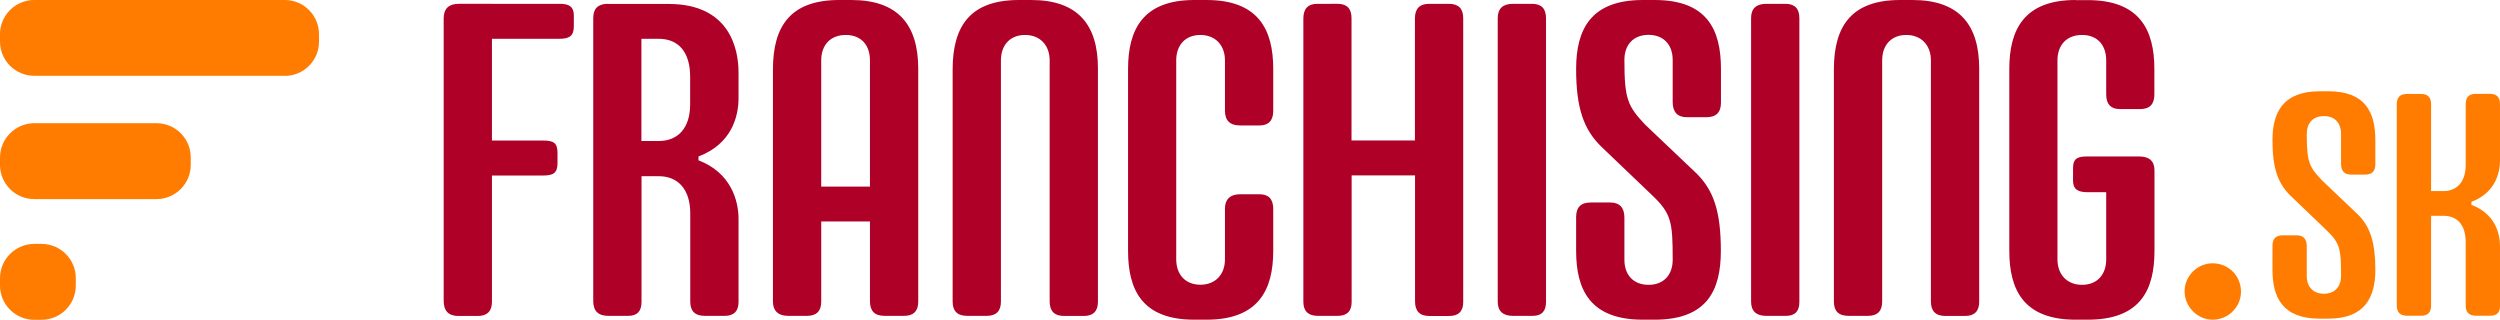 <svg height="28.35" viewBox="0 0 221.62 28.35" width="221.62" xmlns="http://www.w3.org/2000/svg"><path d="m49.65.34c.76 0 1.22.23 1.22 1.03v.96c0 .88-.42 1.11-1.3 1.11h-5.96v9.02h4.55c.88 0 1.26.19 1.26 1.07v.96c0 .88-.42 1.07-1.3 1.07h-4.51v11.19c0 .84-.42 1.26-1.26 1.26h-1.72c-.88 0-1.3-.46-1.3-1.34v-25.03c0-.88.46-1.3 1.34-1.3zm4.24 0c-.88 0-1.3.42-1.3 1.26v25.1c0 .88.46 1.3 1.34 1.3h1.76c.8 0 1.18-.42 1.18-1.22v-11.16h1.53c1.72 0 2.79 1.18 2.79 3.29v7.83c0 .84.42 1.26 1.3 1.26h1.76c.8 0 1.22-.42 1.22-1.22v-7.37c0-1.6-.65-4.09-3.55-5.2v-.34c2.94-1.11 3.55-3.55 3.55-5.16v-2.29c0-2.1-.8-6.07-6.19-6.07h-5.39zm4.5 3.1c1.8 0 2.79 1.22 2.79 3.36v2.45c0 2.1-1.07 3.25-2.79 3.25h-1.53v-9.06zm16.01-3.44c-4.24 0-5.88 2.22-5.88 6.15v20.59c0 .76.42 1.26 1.34 1.26h1.68c.84 0 1.26-.42 1.26-1.26v-7.11h4.32v7.07c0 .88.42 1.3 1.3 1.3h1.72c.84 0 1.26-.42 1.26-1.26v-20.67c-.01-3.85-1.77-6.07-5.93-6.07zm-1.6 5.35c0-1.34.8-2.25 2.18-2.25s2.14.92 2.14 2.25v11.19h-4.32zm17.53-5.35c-4.24 0-5.88 2.22-5.88 6.15v20.59c0 .84.42 1.26 1.3 1.26h1.72c.84 0 1.26-.42 1.26-1.26v-21.39c0-1.34.8-2.25 2.14-2.25s2.18.92 2.18 2.25v21.36c0 .88.42 1.3 1.3 1.3h1.72c.84 0 1.26-.42 1.26-1.26v-20.68c0-3.86-1.76-6.07-5.92-6.07h-1.07zm15.55 0c-4.55 0-5.88 2.6-5.88 6.11v16.12c0 3.44 1.22 6.11 5.88 6.11h1.07c4.58 0 5.92-2.6 5.92-6.11v-3.71c0-.88-.42-1.3-1.22-1.3h-1.72c-.92 0-1.34.5-1.34 1.26v4.51c0 1.34-.84 2.25-2.18 2.25s-2.14-.92-2.14-2.25v-17.64c0-1.34.8-2.25 2.14-2.25s2.18.92 2.18 2.25v4.47c0 .88.46 1.3 1.34 1.3h1.72c.8 0 1.22-.42 1.22-1.3v-3.71c0-3.52-1.34-6.11-5.92-6.11zm10.88.34c-.8 0-1.22.42-1.22 1.3v25.1c0 .84.42 1.26 1.3 1.26h1.76c.8 0 1.22-.42 1.22-1.22v-11.23h5.62v11.16c0 .88.42 1.3 1.26 1.3h1.79c.8 0 1.22-.42 1.22-1.22v-25.19c0-.84-.42-1.26-1.26-1.26h-1.76c-.84 0-1.26.42-1.26 1.3v10.81h-5.62v-10.85c0-.84-.42-1.26-1.22-1.26zm17.35 0c-.88 0-1.34.42-1.34 1.26v25.14c0 .84.46 1.26 1.34 1.26h1.76c.8 0 1.18-.42 1.18-1.22v-25.18c0-.84-.42-1.26-1.22-1.26zm11.53-.34c-4.62 0-5.92 2.6-5.92 6.11s.69 5.35 2.18 6.84l4.55 4.35c1.72 1.64 1.83 2.37 1.83 5.73 0 1.34-.8 2.22-2.14 2.22s-2.14-.88-2.14-2.22v-3.74c0-.88-.42-1.34-1.26-1.34h-1.72c-.88 0-1.3.42-1.3 1.3v2.98c0 3.44 1.22 6.11 5.92 6.11h1.03c4.66 0 5.88-2.6 5.88-6.11s-.65-5.35-2.14-6.84l-4.58-4.35c-1.53-1.64-1.83-2.22-1.83-5.73 0-1.34.8-2.22 2.14-2.22s2.14.88 2.14 2.22v3.74c0 .88.42 1.34 1.26 1.34h1.72c.88 0 1.3-.42 1.3-1.3v-2.98c0-3.52-1.26-6.11-5.88-6.11h-1.03zm10.93.34c-.88 0-1.34.42-1.34 1.26v25.14c0 .84.46 1.26 1.34 1.26h1.76c.8 0 1.18-.42 1.18-1.22v-25.18c0-.84-.42-1.26-1.22-1.26zm11.88-.34c-4.24 0-5.88 2.22-5.88 6.15v20.59c0 .84.42 1.26 1.3 1.26h1.72c.84 0 1.26-.42 1.26-1.26v-21.39c0-1.34.8-2.25 2.14-2.25s2.18.92 2.18 2.25v21.36c0 .88.42 1.3 1.3 1.3h1.72c.84 0 1.26-.42 1.26-1.26v-20.68c0-3.86-1.76-6.07-5.92-6.07h-1.07zm15.55 0c-4.55 0-5.88 2.6-5.88 6.11v16.12c0 3.4 1.22 6.11 5.88 6.11h1.07c4.7 0 5.92-2.67 5.92-6.11v-7.14c0-.8-.46-1.22-1.34-1.22h-4.66c-.88 0-1.22.23-1.22 1.03v1.11c0 .76.42 1.03 1.3 1.03h1.64v5.96c0 1.34-.8 2.25-2.14 2.25s-2.18-.92-2.18-2.25v-17.65c0-1.34.8-2.25 2.18-2.25s2.14.92 2.14 2.25v3.02c0 .88.42 1.3 1.22 1.3h1.79c.84 0 1.26-.42 1.26-1.3v-2.25c0-3.52-1.34-6.11-5.92-6.11h-1.07z" fill="#af0128"/><g fill="#ff7c00"><path d="m25.24 6.72h-22.2c-1.68 0-3.04-1.36-3.04-3.04v-.65c0-1.67 1.36-3.03 3.04-3.03h22.21c1.67 0 3.03 1.36 3.03 3.04v.65c0 1.68-1.36 3.04-3.04 3.04m-11.37 10.92c1.68 0 3.04-1.36 3.04-3.04v-.65c0-1.68-1.36-3.04-3.04-3.04h-10.83c-1.68.01-3.04 1.37-3.04 3.05v.65c0 1.67 1.36 3.03 3.04 3.03zm2.33-6.18.12.11s-.08-.08-.12-.11m-12.52 16.88c1.68 0 3.04-1.36 3.04-3.04v-.65c0-1.68-1.36-3.04-3.04-3.04h-.65c-1.67.01-3.03 1.37-3.03 3.04v.65c0 1.68 1.36 3.04 3.04 3.04h.65"/><path d="m198.66 25.86c0 1.34-1.11 2.48-2.52 2.48-1.34 0-2.48-1.15-2.48-2.52s1.15-2.48 2.48-2.48c1.41 0 2.52 1.11 2.52 2.52z"/><path d="m206.39 8.09c3.29 0 4.18 1.85 4.18 4.35v2.12c0 .62-.3.92-.92.92h-1.22c-.6 0-.9-.33-.9-.95v-2.66c0-.95-.54-1.58-1.52-1.58s-1.52.63-1.52 1.58c0 2.5.22 2.91 1.3 4.07l3.26 3.1c1.06 1.06 1.52 2.47 1.52 4.86s-.87 4.35-4.18 4.35h-.73c-3.34 0-4.21-1.9-4.21-4.35v-2.12c0-.62.3-.92.92-.92h1.22c.6 0 .9.33.9.95v2.66c0 .95.57 1.57 1.52 1.57s1.52-.62 1.52-1.57c0-2.39-.08-2.91-1.3-4.07l-3.23-3.1c-1.06-1.06-1.55-2.39-1.55-4.86s.92-4.35 4.21-4.35z"/><path d="m214.64 8.33c.57 0 .87.3.87.9v7.71h1.09c1.22 0 1.98-.84 1.98-2.34v-5.38c0-.6.3-.9.87-.9h1.3c.57 0 .87.3.87.9v5c0 1.14-.43 2.88-2.53 3.67v.27c2.09.79 2.53 2.53 2.53 3.67v5.32c0 .57-.3.84-.87.84h-1.25c-.62 0-.92-.3-.92-.9v-5.6c0-1.52-.71-2.36-1.98-2.36h-1.09v7.99c0 .57-.3.87-.87.87h-1.25c-.62 0-.92-.3-.92-.92v-17.84c0-.6.3-.9.9-.9h1.28z"/></g></svg>